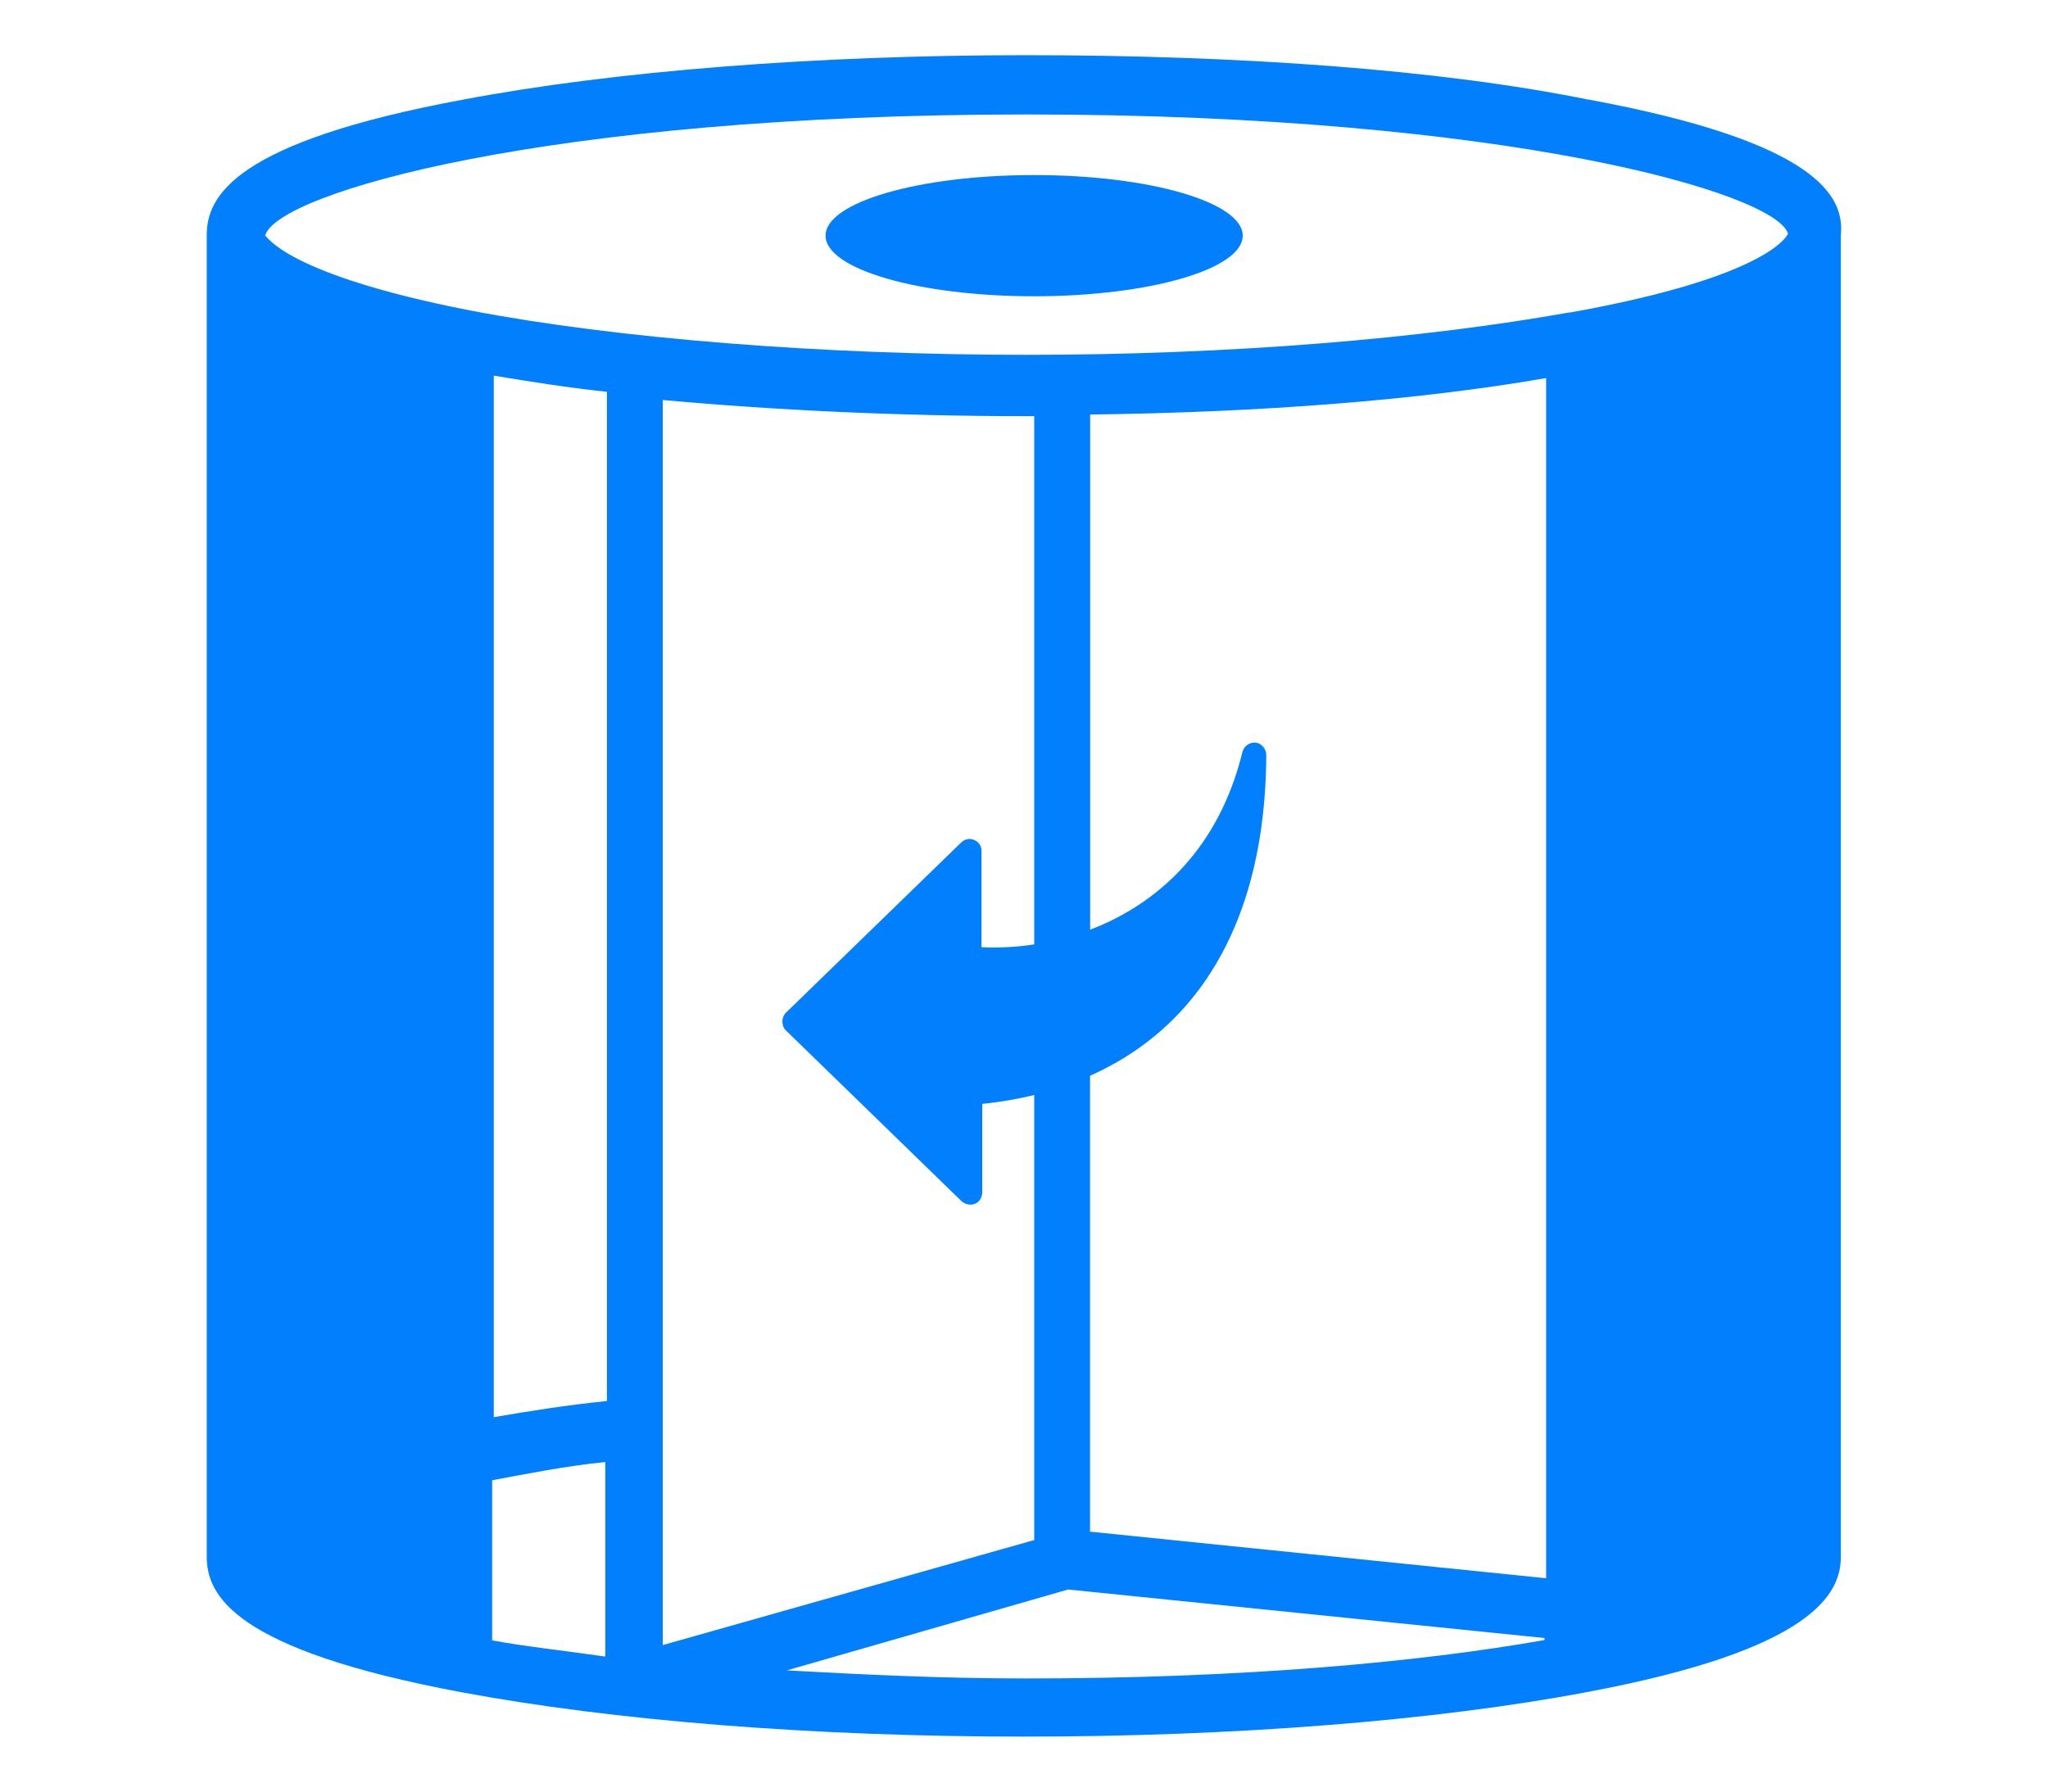 <?xml version="1.0" encoding="UTF-8"?>
<svg id="Calque_1" data-name="Calque 1" xmlns="http://www.w3.org/2000/svg" viewBox="0 0 200 175">
  <defs>
    <style>
      .cls-1 {
        fill-rule: evenodd;
      }

      .cls-1, .cls-2 {
        fill: #027ffd;
        stroke-width: 0px;
      }
    </style>
  </defs>
  <path class="cls-1" d="m155.11,9.73h0c-14.58-2.96-34.2-4.34-54.94-4.34s-40.36,1.58-54.94,4.34c-22.42,4.15-25.04,9.48-25.04,13.23v129.1c0,3.75,2.62,9.08,24.85,13.23,14.76,2.76,34.2,4.34,54.94,4.34s40.36-1.58,54.94-4.34c22.24-4.15,24.85-9.67,24.85-13.23V22.95c.37-3.75-2.24-9.08-24.67-13.23ZM59.11,161.81c-4.12-.59-7.87-.99-11.05-1.58v-15.64c3.18-.59,7.12-1.39,11.05-1.78v19Zm.16-24.96c-3.93.4-7.68.99-11.05,1.58V36.69c3.56.59,7.31,1.19,11.05,1.58v98.58Zm5.45-97.78c10.85.99,23,1.58,35.53,1.58h.75v51.6c-1.77.27-3.51.35-5.15.27v-9.42c.01-.92-1.13-1.55-1.94-.85l-17.17,16.68c-.45.44-.45,1.27,0,1.71l17.17,16.7h0c.83.68,1.97.25,2.01-.85v-8.66c1.73-.18,3.43-.47,5.08-.87v43.47l-36.28,10.26V39.07Zm86.1,121.13c-12.33,2.17-29.52,3.75-50.63,3.75-8.41,0-16.25-.4-23.35-.79h0l27.47-7.9,46.52,4.74v.2Zm.16-6.04l-44.53-4.55v-44.53c3.27-1.46,6.22-3.48,8.73-6.15,5.24-5.58,8.43-13.88,8.48-25.21,0-.57-.47-1.11-1.03-1.18-.56-.07-1.15.33-1.29.88-1.88,7.69-6.12,12.61-11.08,15.56-1.23.73-2.5,1.34-3.8,1.83v-50.32c16.46-.2,31.99-1.38,44.53-3.56v117.22Zm2.33-123.65c-14.39,2.57-33.07,4.15-53.06,4.15s-39.98-1.58-54.37-4.34c-18.12-3.55-19.8-7.3-19.99-7.3,1.12-4.15,27.47-11.84,74.36-11.84h0c46.9,0,73.24,7.7,74.36,11.65,0,0-1.5,4.15-21.3,7.7Z"/>
  <ellipse class="cls-2" cx="100.99" cy="23.02" rx="20.37" ry="5.92"/>
</svg>